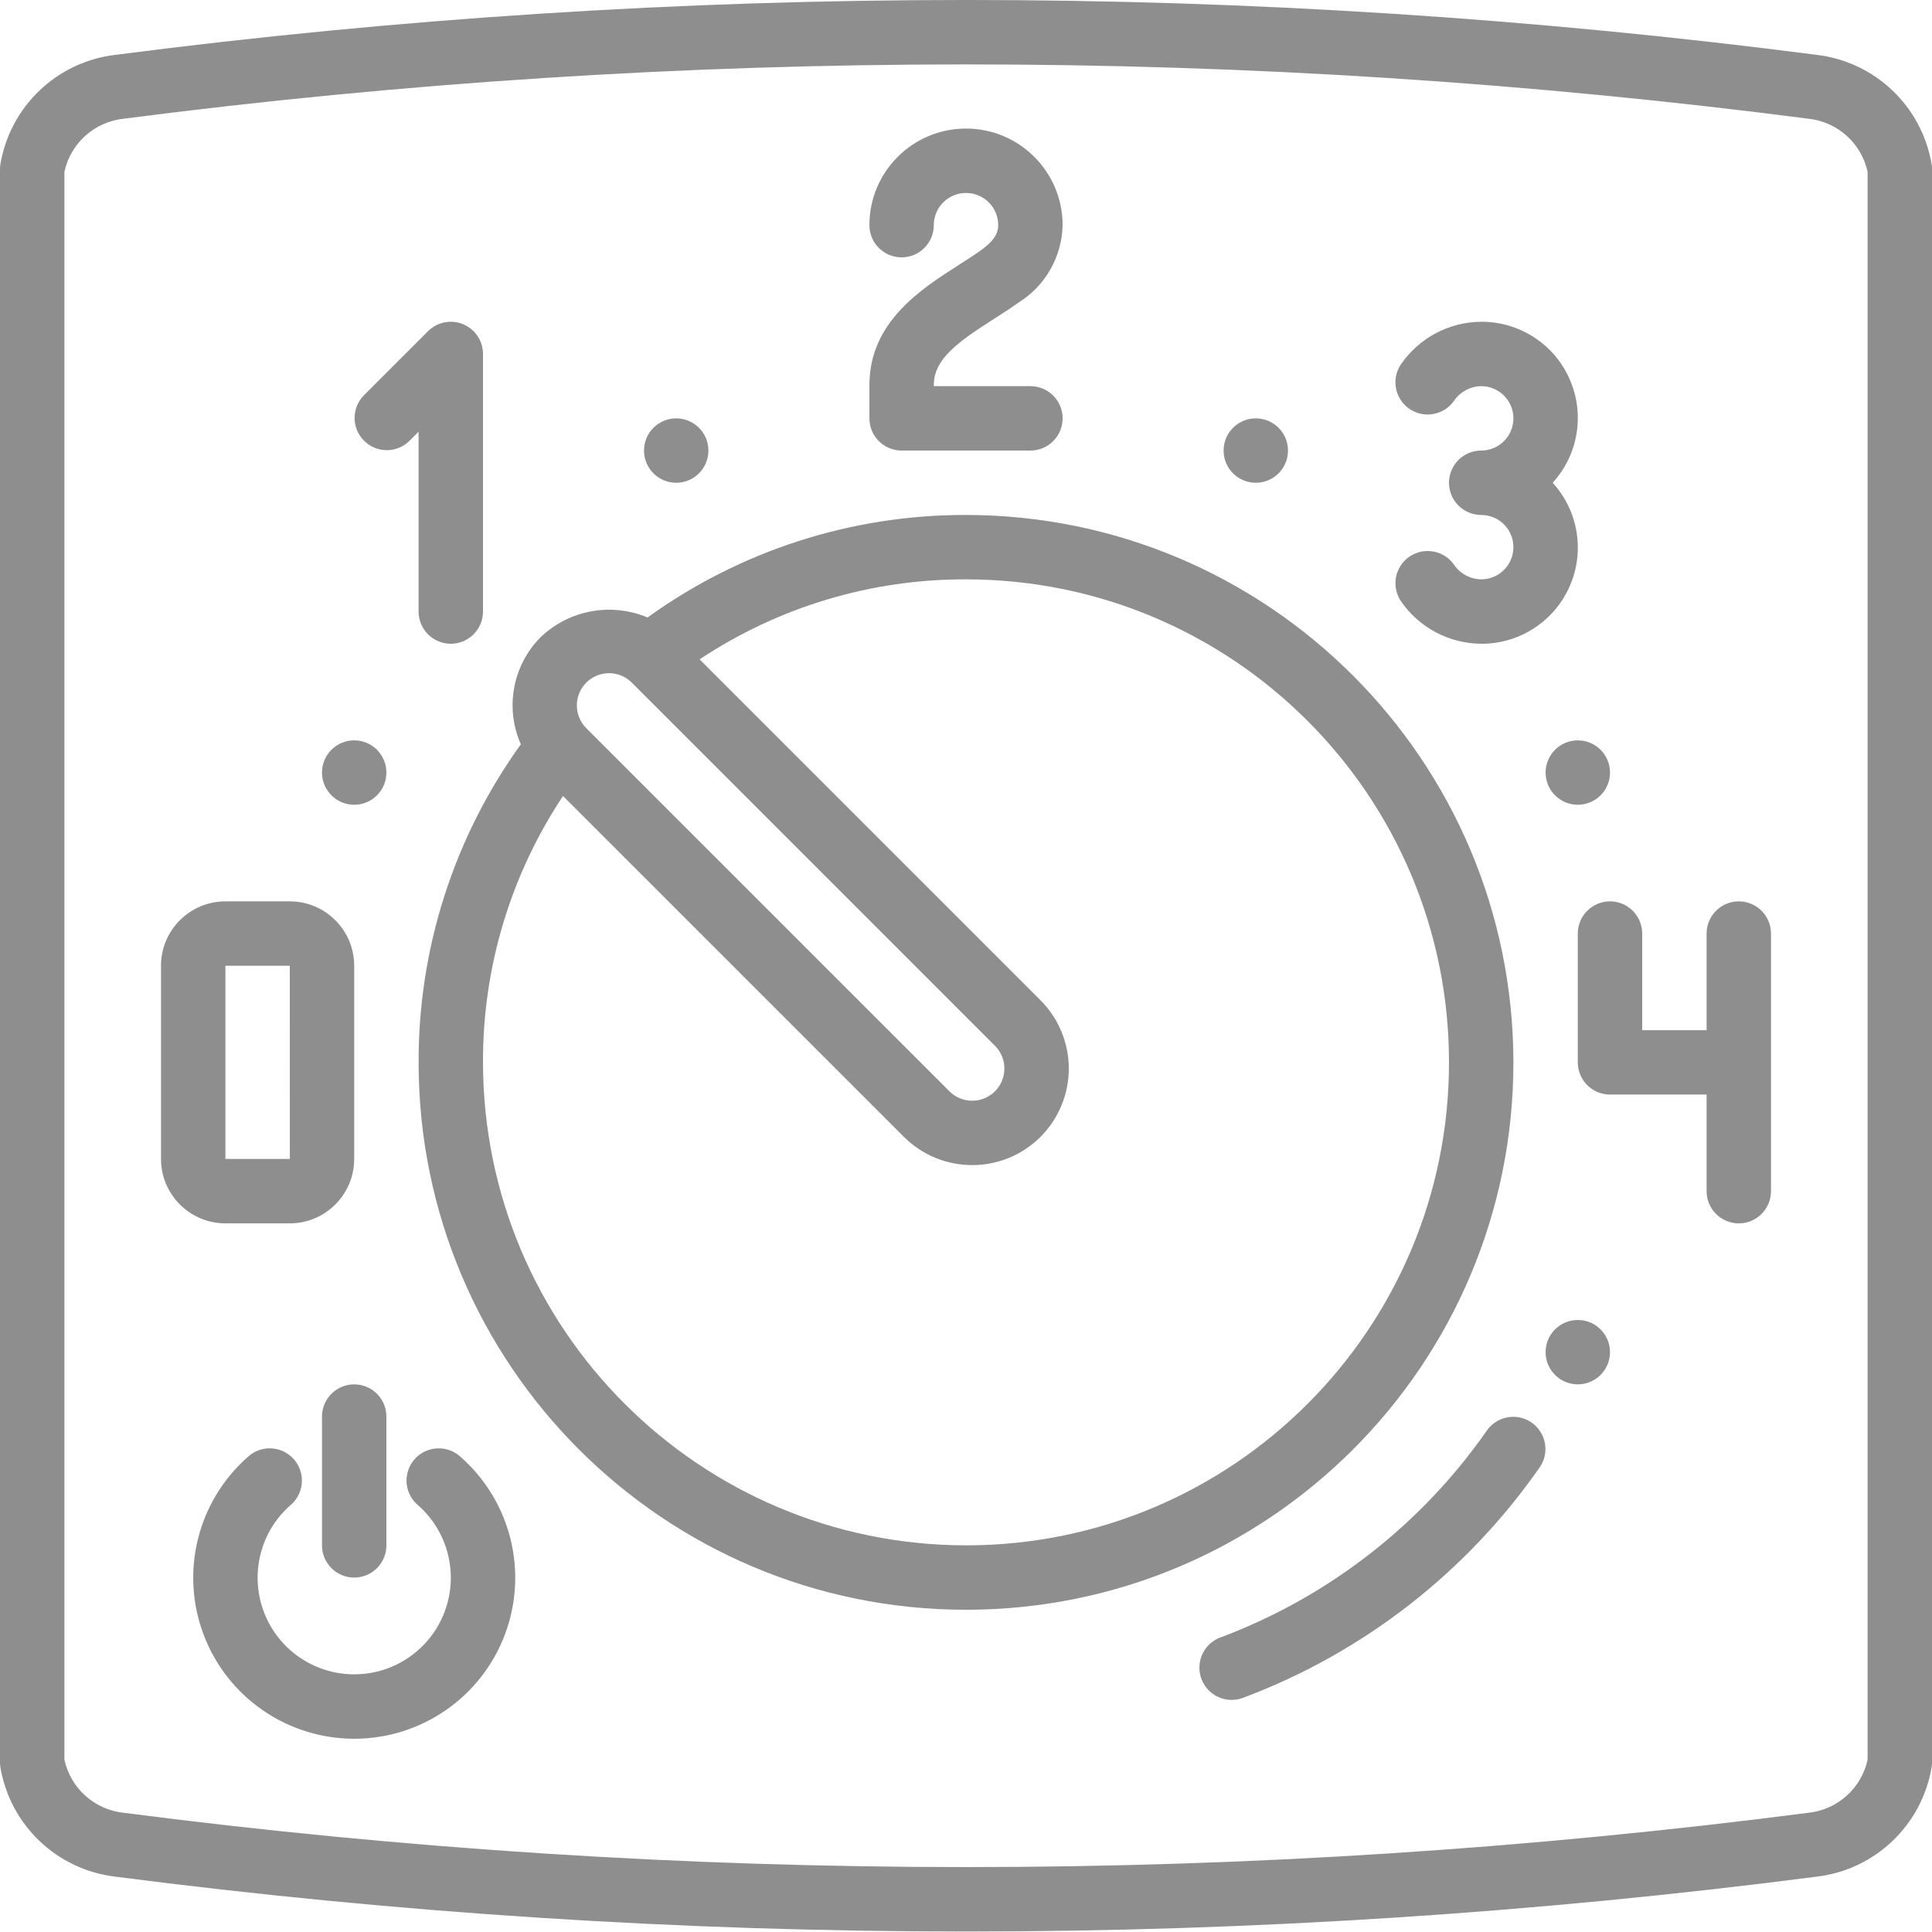 <svg width="164" height="164" viewBox="0 0 164 164" fill="none" xmlns="http://www.w3.org/2000/svg">
<g clip-path="url(#clip0)">
<path d="M163.971 13.966C163.15 9.027 159.159 5.228 154.185 4.653C106.262 -1.552 57.74 -1.552 9.818 4.653C4.843 5.227 0.85 9.026 0.029 13.966C0.01 14.097 0 14.228 0 14.361V149.597C0 149.729 0.01 149.861 0.029 149.992C0.85 154.93 4.841 158.73 9.815 159.305C33.752 162.404 57.863 163.958 82 163.958C106.136 163.958 130.247 162.404 154.183 159.305C159.157 158.732 163.15 154.932 163.971 149.992C163.99 149.861 164 149.729 164 149.597V14.361C164 14.228 163.99 14.097 163.971 13.966ZM158.533 149.376C158 151.814 155.962 153.632 153.481 153.883C106.023 160.025 57.974 160.025 10.517 153.883C8.037 153.63 6 151.812 5.467 149.376V14.581C6 12.145 8.038 10.327 10.519 10.074C57.977 3.932 106.026 3.932 153.483 10.074C155.963 10.328 158 12.145 158.533 14.581V149.376Z" fill="#8F8E8E"/>
<path d="M128.467 90.179C128.438 64.529 107.651 43.741 82 43.713C72.297 43.69 62.835 46.737 54.968 52.416C51.883 51.117 48.322 51.77 45.9 54.08C43.515 56.475 42.846 60.09 44.213 63.18C38.548 71.041 35.511 80.49 35.534 90.179C35.534 115.843 56.338 136.646 82 136.646C107.663 136.646 128.467 115.843 128.467 90.179ZM49.766 57.945C50.834 56.878 52.564 56.878 53.631 57.945L84.459 88.774C84.972 89.286 85.26 89.98 85.26 90.705C85.26 91.43 84.972 92.125 84.459 92.637V92.638C83.39 93.703 81.661 93.703 80.594 92.638L49.766 61.812C48.701 60.743 48.701 59.014 49.766 57.945ZM82 131.179C59.367 131.154 41.025 112.813 41 90.179C40.974 82.136 43.339 74.266 47.792 67.568L76.729 96.503C79.932 99.7 85.119 99.701 88.324 96.504V96.503C89.862 94.966 90.726 92.881 90.726 90.706C90.726 88.531 89.862 86.446 88.324 84.908L59.388 55.971C66.086 51.517 73.956 49.153 82 49.179C104.643 49.179 123 67.536 123 90.179C123 112.824 104.643 131.179 82 131.179Z" fill="#8F8E8E"/>
<path d="M125.734 49.179C124.799 49.163 123.932 48.691 123.411 47.916C122.54 46.698 120.851 46.407 119.622 47.264C118.394 48.121 118.084 49.806 118.927 51.044C120.473 53.283 123.013 54.628 125.734 54.646C128.975 54.661 131.916 52.758 133.231 49.795C134.548 46.833 133.986 43.374 131.801 40.98C133.986 38.585 134.548 35.126 133.231 32.164C131.916 29.202 128.975 27.298 125.734 27.313C123.013 27.33 120.473 28.675 118.927 30.915C118.084 32.153 118.394 33.838 119.622 34.695C120.851 35.552 122.54 35.262 123.411 34.043C123.932 33.269 124.799 32.797 125.734 32.779C127.243 32.779 128.467 34.003 128.467 35.513C128.467 37.022 127.243 38.246 125.734 38.246C124.224 38.246 123 39.47 123 40.98C123 42.489 124.224 43.713 125.734 43.713C127.243 43.713 128.467 44.936 128.467 46.447C128.467 47.956 127.243 49.179 125.734 49.179Z" fill="#8F8E8E"/>
<path d="M76.534 38.246H87.467C88.977 38.246 90.201 37.022 90.201 35.513C90.201 34.003 88.977 32.779 87.467 32.779H79.266V32.694C79.266 30.497 81.268 29.053 84.324 27.103C85.071 26.626 85.8 26.157 86.459 25.684C88.737 24.267 90.144 21.795 90.201 19.112C90.201 14.584 86.528 10.913 82 10.913C77.472 10.913 73.8 14.584 73.8 19.112C73.8 20.623 75.023 21.846 76.534 21.846C78.042 21.846 79.266 20.623 79.266 19.112C79.266 17.603 80.491 16.38 82 16.38C83.509 16.38 84.734 17.603 84.734 19.112C84.734 19.647 84.56 20.316 83.267 21.243C82.683 21.664 82.038 22.074 81.378 22.496C78.18 24.54 73.8 27.338 73.8 32.694V35.513C73.8 37.022 75.023 38.246 76.534 38.246Z" fill="#8F8E8E"/>
<path d="M147.6 76.513C146.09 76.513 144.866 77.737 144.866 79.246V87.447H139.4V79.246C139.4 77.737 138.176 76.513 136.667 76.513C135.157 76.513 133.933 77.737 133.933 79.246V90.179C133.933 91.689 135.157 92.913 136.667 92.913H144.866V101.112C144.866 102.623 146.09 103.846 147.6 103.846C149.109 103.846 150.333 102.623 150.333 101.112V79.246C150.333 77.737 149.109 76.513 147.6 76.513Z" fill="#8F8E8E"/>
<path d="M34.733 37.445L35.533 36.645V51.913C35.533 53.422 36.757 54.646 38.266 54.646C39.776 54.646 41 53.422 41 51.913V30.047C41 28.941 40.334 27.945 39.312 27.522C38.291 27.099 37.116 27.333 36.334 28.114L30.868 33.58C29.832 34.653 29.847 36.358 30.901 37.411C31.955 38.466 33.66 38.481 34.733 37.445Z" fill="#8F8E8E"/>
<path d="M24.6 103.846C27.618 103.843 30.063 101.398 30.067 98.38V81.98C30.063 78.962 27.618 76.516 24.6 76.513H19.134C16.116 76.516 13.669 78.962 13.667 81.98V98.38C13.669 101.398 16.116 103.843 19.134 103.846H24.6ZM19.134 81.98H24.6L24.603 98.38H19.134V81.98Z" fill="#8F8E8E"/>
<path d="M39.116 123.688C38.389 123.004 37.345 122.77 36.395 123.079C35.446 123.388 34.741 124.191 34.556 125.172C34.371 126.153 34.735 127.158 35.507 127.791C38.057 130.051 38.943 133.652 37.734 136.836C36.527 140.022 33.475 142.127 30.068 142.127C26.661 142.127 23.609 140.022 22.402 136.836C21.193 133.652 22.079 130.051 24.629 127.791C25.401 127.158 25.765 126.153 25.58 125.172C25.395 124.191 24.689 123.388 23.739 123.079C22.791 122.77 21.747 123.004 21.02 123.688C16.762 127.451 15.276 133.454 17.288 138.768C19.299 144.082 24.387 147.596 30.069 147.596C35.751 147.596 40.84 144.082 42.852 138.768C44.862 133.454 43.376 127.451 39.118 123.688H39.116Z" fill="#8F8E8E"/>
<path d="M27.333 120.246V131.179C27.333 132.689 28.557 133.913 30.067 133.913C31.576 133.913 32.8 132.689 32.8 131.179V120.246C32.8 118.737 31.576 117.513 30.067 117.513C28.557 117.513 27.333 118.737 27.333 120.246Z" fill="#8F8E8E"/>
<path d="M60.134 38.246C60.134 39.756 58.91 40.98 57.4 40.98C55.891 40.98 54.667 39.756 54.667 38.246C54.667 36.737 55.891 35.513 57.4 35.513C58.91 35.513 60.134 36.737 60.134 38.246Z" fill="#8F8E8E"/>
<path d="M109.333 38.246C109.333 39.756 108.109 40.98 106.6 40.98C105.09 40.98 103.866 39.756 103.866 38.246C103.866 36.737 105.09 35.513 106.6 35.513C108.109 35.513 109.333 36.737 109.333 38.246Z" fill="#8F8E8E"/>
<path d="M136.667 65.579C136.667 67.089 135.443 68.313 133.933 68.313C132.424 68.313 131.2 67.089 131.2 65.579C131.2 64.07 132.424 62.846 133.933 62.846C135.443 62.846 136.667 64.07 136.667 65.579Z" fill="#8F8E8E"/>
<path d="M136.667 114.779C136.667 116.29 135.443 117.513 133.933 117.513C132.424 117.513 131.2 116.29 131.2 114.779C131.2 113.271 132.424 112.047 133.933 112.047C135.443 112.047 136.667 113.271 136.667 114.779Z" fill="#8F8E8E"/>
<path d="M32.8 65.579C32.8 67.089 31.576 68.313 30.067 68.313C28.557 68.313 27.333 67.089 27.333 65.579C27.333 64.07 28.557 62.846 30.067 62.846C31.576 62.846 32.8 64.07 32.8 65.579Z" fill="#8F8E8E"/>
<path d="M126.193 121.464C120.631 129.425 112.796 135.522 103.712 138.956C102.758 139.262 102.047 140.067 101.861 141.051C101.674 142.037 102.041 143.045 102.818 143.68C103.594 144.315 104.655 144.475 105.583 144.097C115.763 140.266 124.536 133.43 130.741 124.495C131.561 123.24 131.217 121.559 129.969 120.727C128.721 119.895 127.036 120.224 126.193 121.464Z" fill="#8F8E8E"/>
</g>
<defs>
<clipPath id="clip0">
<rect width="164" height="164" fill="white"/>
</clipPath>
</defs>
</svg>
